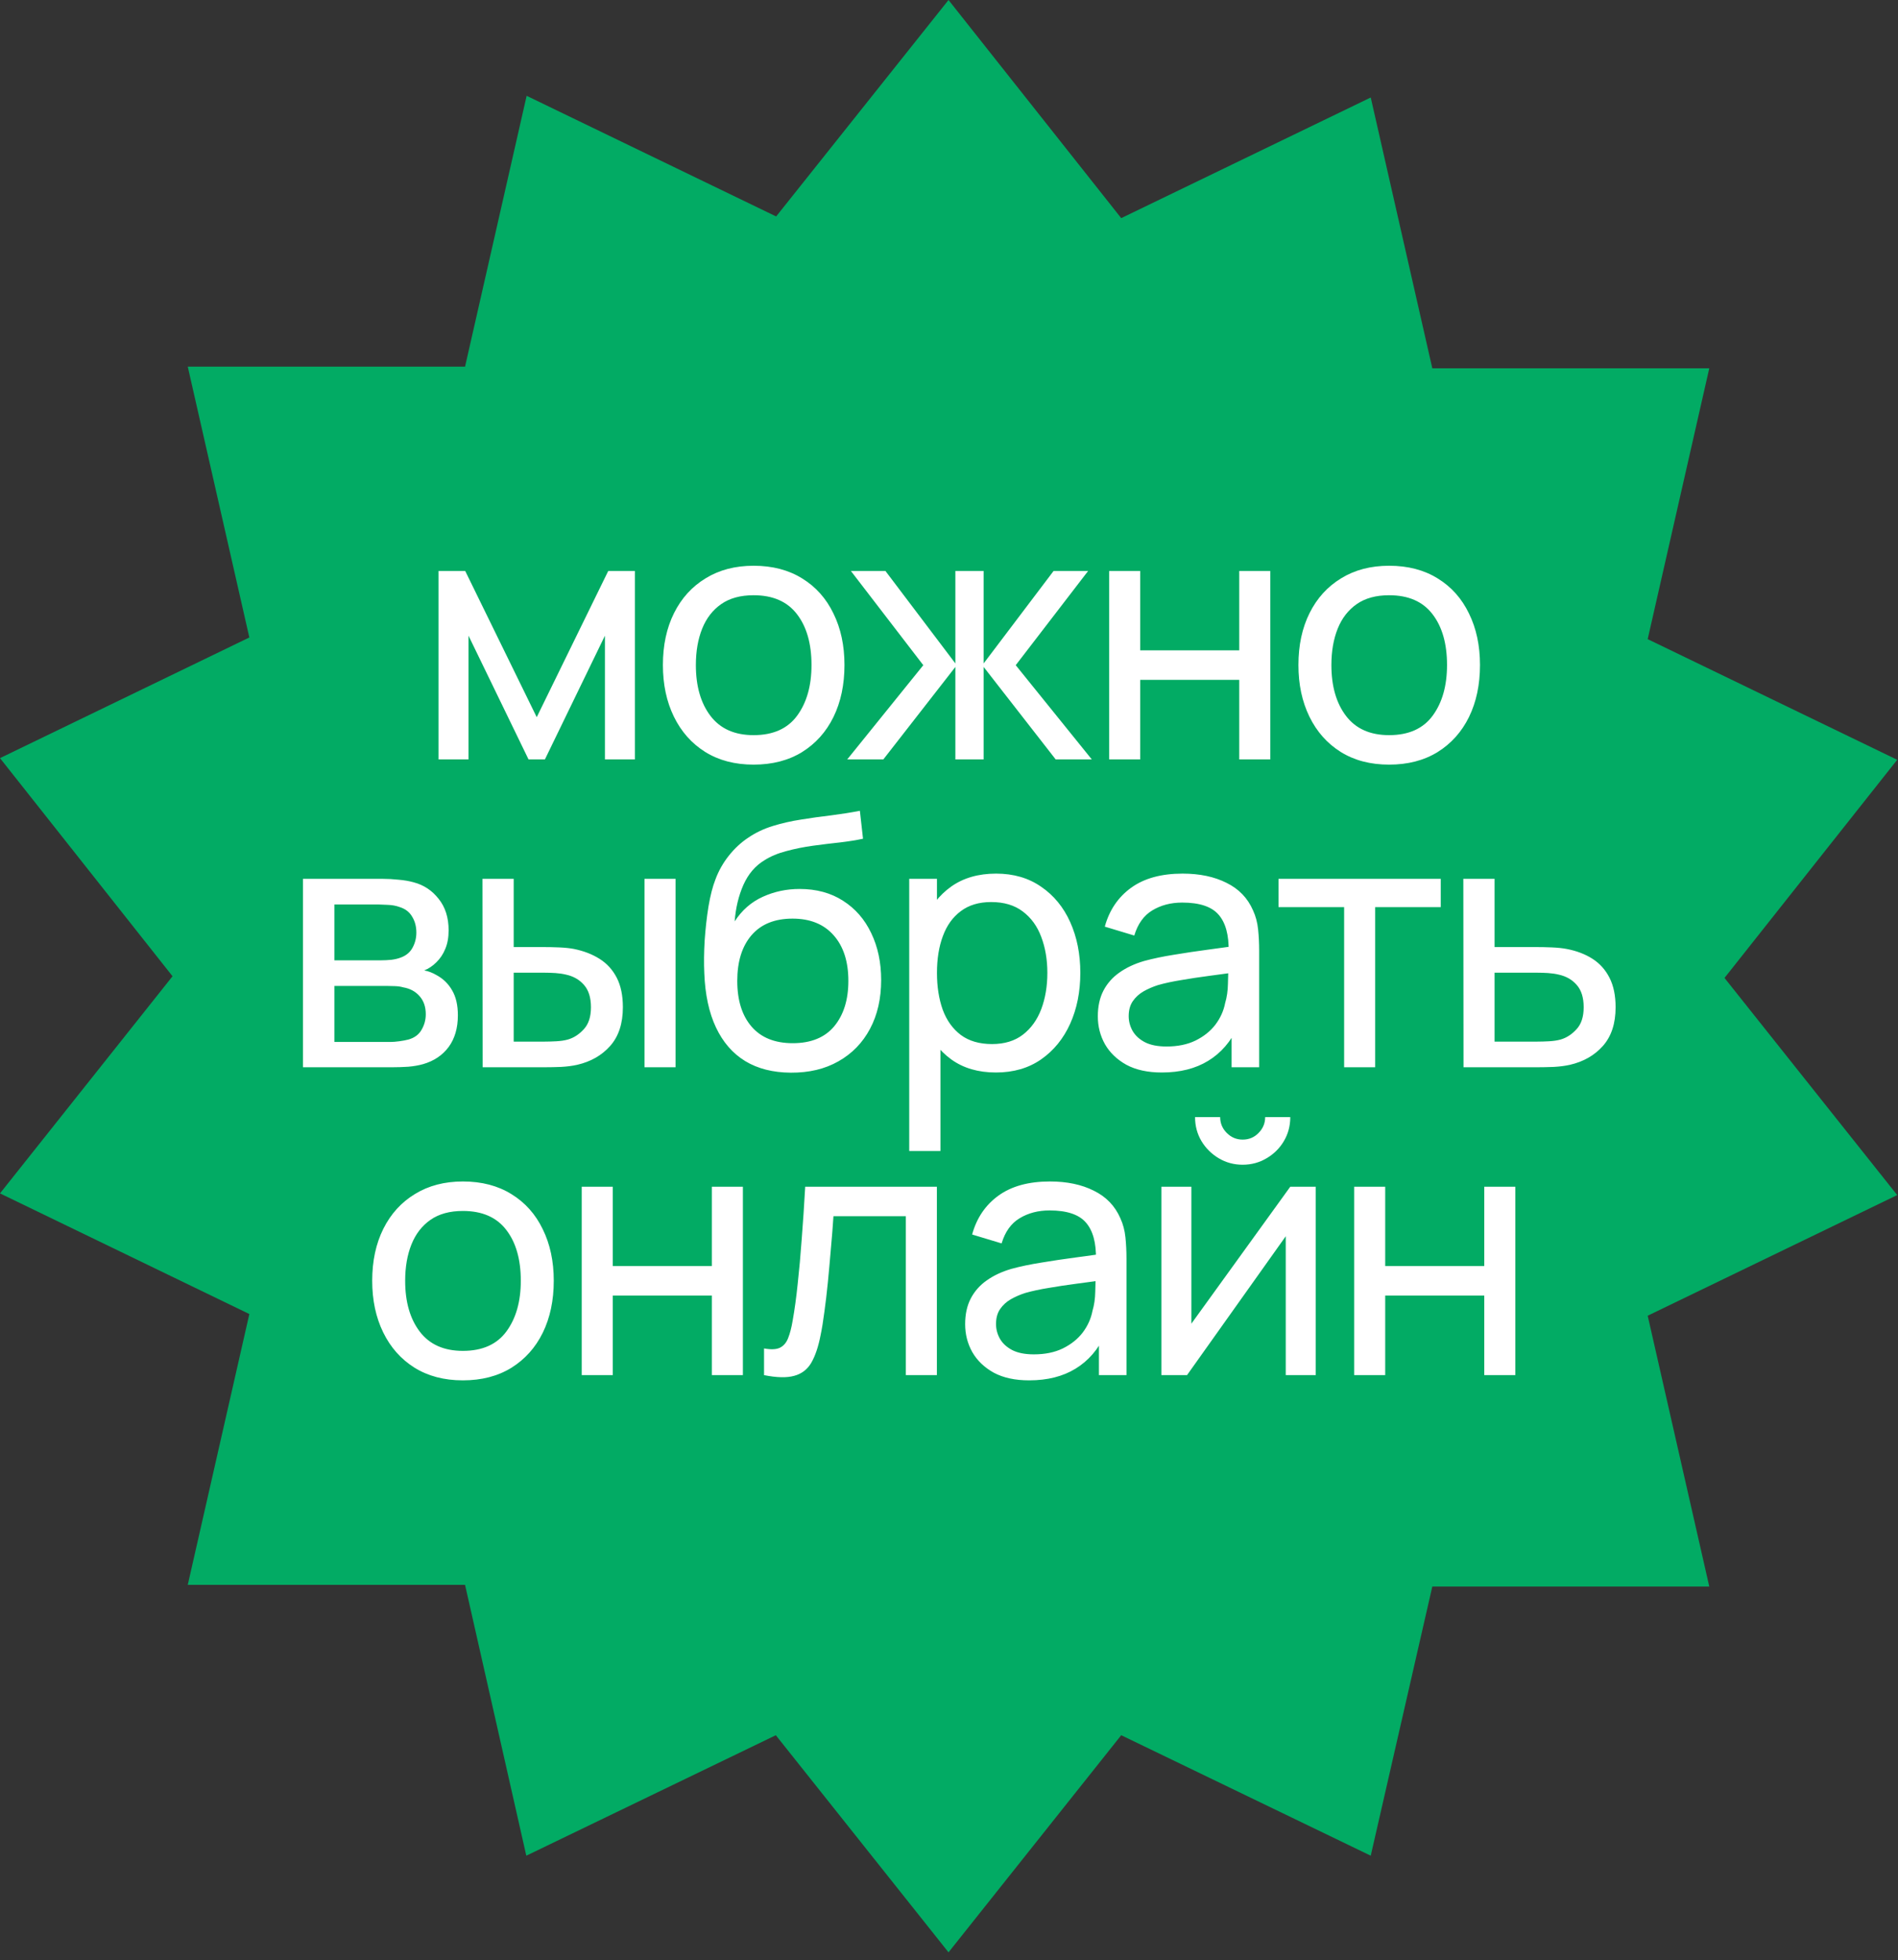 <?xml version="1.0" encoding="UTF-8"?> <svg xmlns="http://www.w3.org/2000/svg" width="185" height="191" viewBox="0 0 185 191" fill="none"><rect x="0" y="0" width="185" height="191" fill="#333333" stroke="none"/><path d="M92.453 0L109.286 21.257L133.607 9.5L139.609 35.891H166.605L160.602 62.282L184.922 74.039L168.089 95.296L184.922 116.455L160.602 128.211L166.605 154.602H139.609L133.607 180.83L109.286 169.09L92.453 190.248L75.62 169.09L51.299 180.83L45.329 154.439H18.301L24.304 128.048L0 116.291L16.817 95.132L0 73.876L24.304 62.119L18.301 35.728H45.329L51.332 9.337L75.652 21.093L92.453 0Z" fill="#02AB64"></path><path d="M42.744 74V55.64H45.345L52.315 69.886L59.285 55.64H61.886V74H58.962V61.947L53.114 74H51.516L45.668 61.947V74H42.744ZM73.454 74.51C71.629 74.51 70.054 74.096 68.728 73.269C67.413 72.442 66.399 71.297 65.685 69.835C64.971 68.373 64.614 66.696 64.614 64.803C64.614 62.876 64.977 61.188 65.702 59.737C66.427 58.286 67.453 57.159 68.779 56.354C70.105 55.538 71.663 55.13 73.454 55.13C75.29 55.13 76.871 55.544 78.197 56.371C79.523 57.187 80.537 58.326 81.24 59.788C81.954 61.239 82.311 62.91 82.311 64.803C82.311 66.718 81.954 68.407 81.24 69.869C80.526 71.32 79.506 72.459 78.18 73.286C76.854 74.102 75.279 74.51 73.454 74.51ZM73.454 71.637C75.358 71.637 76.775 71.002 77.704 69.733C78.633 68.464 79.098 66.82 79.098 64.803C79.098 62.729 78.628 61.08 77.687 59.856C76.746 58.621 75.335 58.003 73.454 58.003C72.173 58.003 71.119 58.292 70.292 58.87C69.465 59.448 68.847 60.247 68.439 61.267C68.031 62.287 67.827 63.466 67.827 64.803C67.827 66.866 68.303 68.52 69.255 69.767C70.207 71.014 71.607 71.637 73.454 71.637ZM82.582 74L89.994 64.82L82.939 55.64H86.305L93.122 64.65V55.64H95.876V64.65L102.693 55.64H106.059L99.004 64.82L106.416 74H102.897L95.876 64.99V74H93.122V64.99L86.101 74H82.582ZM108.109 74V55.64H111.135V63.375H120.791V55.64H123.817V74H120.791V66.248H111.135V74H108.109ZM135.399 74.51C133.575 74.51 131.999 74.096 130.673 73.269C129.359 72.442 128.344 71.297 127.63 69.835C126.916 68.373 126.559 66.696 126.559 64.803C126.559 62.876 126.922 61.188 127.647 59.737C128.373 58.286 129.398 57.159 130.724 56.354C132.05 55.538 133.609 55.13 135.399 55.13C137.235 55.13 138.816 55.544 140.142 56.371C141.468 57.187 142.483 58.326 143.185 59.788C143.899 61.239 144.256 62.91 144.256 64.803C144.256 66.718 143.899 68.407 143.185 69.869C142.471 71.32 141.451 72.459 140.125 73.286C138.799 74.102 137.224 74.51 135.399 74.51ZM135.399 71.637C137.303 71.637 138.72 71.002 139.649 69.733C140.579 68.464 141.043 66.82 141.043 64.803C141.043 62.729 140.573 61.08 139.632 59.856C138.692 58.621 137.281 58.003 135.399 58.003C134.119 58.003 133.065 58.292 132.237 58.87C131.41 59.448 130.792 60.247 130.384 61.267C129.976 62.287 129.772 63.466 129.772 64.803C129.772 66.866 130.248 68.52 131.2 69.767C132.152 71.014 133.552 71.637 135.399 71.637ZM29.533 104V85.64H37.353C37.818 85.64 38.316 85.668 38.849 85.725C39.393 85.77 39.886 85.855 40.328 85.98C41.314 86.241 42.124 86.779 42.759 87.595C43.405 88.4 43.728 89.42 43.728 90.655C43.728 91.346 43.62 91.947 43.405 92.457C43.201 92.967 42.906 93.409 42.521 93.783C42.351 93.953 42.164 94.106 41.96 94.242C41.756 94.378 41.552 94.486 41.348 94.565C41.745 94.633 42.147 94.786 42.555 95.024C43.201 95.375 43.705 95.868 44.068 96.503C44.442 97.138 44.629 97.948 44.629 98.934C44.629 100.181 44.329 101.212 43.728 102.028C43.127 102.833 42.3 103.388 41.246 103.694C40.804 103.819 40.317 103.904 39.784 103.949C39.251 103.983 38.736 104 38.237 104H29.533ZM32.593 101.535H38.067C38.305 101.535 38.588 101.512 38.917 101.467C39.257 101.422 39.557 101.365 39.818 101.297C40.407 101.127 40.832 100.81 41.093 100.345C41.365 99.88 41.501 99.376 41.501 98.832C41.501 98.107 41.297 97.517 40.889 97.064C40.492 96.611 39.965 96.327 39.308 96.214C39.07 96.146 38.809 96.106 38.526 96.095C38.254 96.084 38.01 96.078 37.795 96.078H32.593V101.535ZM32.593 93.579H37.149C37.466 93.579 37.801 93.562 38.152 93.528C38.503 93.483 38.809 93.409 39.07 93.307C39.591 93.114 39.971 92.797 40.209 92.355C40.458 91.902 40.583 91.409 40.583 90.876C40.583 90.287 40.447 89.771 40.175 89.329C39.914 88.876 39.512 88.564 38.968 88.394C38.605 88.258 38.197 88.184 37.744 88.173C37.302 88.15 37.019 88.139 36.894 88.139H32.593V93.579ZM47.044 104L47.027 85.64H50.07V92.287H52.875C53.408 92.287 53.952 92.298 54.507 92.321C55.062 92.344 55.544 92.395 55.952 92.474C56.904 92.667 57.737 92.99 58.451 93.443C59.165 93.896 59.72 94.508 60.117 95.279C60.514 96.05 60.712 97.007 60.712 98.152C60.712 99.739 60.298 100.997 59.471 101.926C58.655 102.844 57.584 103.456 56.258 103.762C55.805 103.864 55.283 103.932 54.694 103.966C54.116 103.989 53.566 104 53.045 104H47.044ZM50.07 101.501H53.096C53.436 101.501 53.816 101.49 54.235 101.467C54.654 101.444 55.028 101.388 55.357 101.297C55.935 101.127 56.451 100.793 56.904 100.294C57.369 99.795 57.601 99.081 57.601 98.152C57.601 97.211 57.374 96.486 56.921 95.976C56.479 95.466 55.895 95.132 55.17 94.973C54.841 94.894 54.496 94.843 54.133 94.82C53.77 94.797 53.425 94.786 53.096 94.786H50.07V101.501ZM62.82 104V85.64H65.846V104H62.82ZM77.081 104.527C75.347 104.516 73.868 104.142 72.644 103.405C71.42 102.657 70.468 101.563 69.788 100.124C69.108 98.685 68.729 96.922 68.649 94.837C68.604 93.874 68.615 92.814 68.683 91.658C68.763 90.502 68.887 89.391 69.057 88.326C69.239 87.261 69.465 86.382 69.737 85.691C70.043 84.864 70.474 84.099 71.029 83.396C71.596 82.682 72.231 82.093 72.933 81.628C73.647 81.141 74.446 80.761 75.33 80.489C76.214 80.217 77.138 80.007 78.101 79.86C79.076 79.701 80.051 79.565 81.025 79.452C82 79.327 82.929 79.18 83.813 79.01L84.119 81.73C83.496 81.866 82.759 81.985 81.909 82.087C81.059 82.178 80.175 82.285 79.257 82.41C78.351 82.535 77.478 82.71 76.639 82.937C75.812 83.152 75.098 83.453 74.497 83.838C73.613 84.371 72.933 85.17 72.457 86.235C71.993 87.289 71.709 88.473 71.607 89.788C72.31 88.7 73.222 87.901 74.344 87.391C75.466 86.881 76.662 86.626 77.931 86.626C79.575 86.626 80.991 87.011 82.181 87.782C83.371 88.541 84.284 89.59 84.918 90.927C85.564 92.264 85.887 93.789 85.887 95.5C85.887 97.313 85.525 98.9 84.799 100.26C84.074 101.62 83.048 102.674 81.722 103.422C80.408 104.17 78.861 104.538 77.081 104.527ZM77.268 101.654C79.048 101.654 80.396 101.104 81.314 100.005C82.232 98.894 82.691 97.421 82.691 95.585C82.691 93.704 82.215 92.225 81.263 91.148C80.311 90.06 78.974 89.516 77.251 89.516C75.506 89.516 74.169 90.06 73.239 91.148C72.321 92.225 71.862 93.704 71.862 95.585C71.862 97.478 72.327 98.962 73.256 100.039C74.186 101.116 75.523 101.654 77.268 101.654ZM97.072 104.51C95.349 104.51 93.898 104.085 92.72 103.235C91.541 102.374 90.646 101.212 90.034 99.75C89.433 98.277 89.133 96.628 89.133 94.803C89.133 92.956 89.433 91.301 90.034 89.839C90.646 88.377 91.541 87.227 92.72 86.388C93.91 85.549 95.366 85.13 97.089 85.13C98.789 85.13 100.251 85.555 101.475 86.405C102.71 87.244 103.656 88.394 104.314 89.856C104.971 91.318 105.3 92.967 105.3 94.803C105.3 96.639 104.971 98.288 104.314 99.75C103.656 101.212 102.71 102.374 101.475 103.235C100.251 104.085 98.783 104.51 97.072 104.51ZM88.623 112.16V85.64H91.326V99.155H91.666V112.16H88.623ZM96.698 101.739C97.91 101.739 98.913 101.433 99.707 100.821C100.5 100.209 101.095 99.382 101.492 98.339C101.888 97.285 102.087 96.106 102.087 94.803C102.087 93.511 101.888 92.344 101.492 91.301C101.106 90.258 100.506 89.431 99.69 88.819C98.885 88.207 97.859 87.901 96.613 87.901C95.423 87.901 94.437 88.196 93.655 88.785C92.873 89.363 92.289 90.173 91.904 91.216C91.518 92.247 91.326 93.443 91.326 94.803C91.326 96.14 91.513 97.336 91.887 98.39C92.272 99.433 92.861 100.254 93.655 100.855C94.448 101.444 95.462 101.739 96.698 101.739ZM113.245 104.51C111.874 104.51 110.724 104.261 109.794 103.762C108.876 103.252 108.179 102.583 107.703 101.756C107.239 100.929 107.006 100.022 107.006 99.036C107.006 98.073 107.188 97.24 107.55 96.537C107.924 95.823 108.446 95.234 109.114 94.769C109.783 94.293 110.582 93.919 111.511 93.647C112.384 93.409 113.359 93.205 114.435 93.035C115.523 92.854 116.623 92.689 117.733 92.542C118.844 92.395 119.881 92.253 120.844 92.117L119.756 92.746C119.79 91.114 119.462 89.907 118.77 89.125C118.09 88.343 116.912 87.952 115.234 87.952C114.124 87.952 113.149 88.207 112.31 88.717C111.483 89.216 110.899 90.032 110.559 91.165L107.686 90.298C108.128 88.689 108.984 87.425 110.253 86.507C111.523 85.589 113.194 85.13 115.268 85.13C116.934 85.13 118.362 85.43 119.552 86.031C120.754 86.62 121.615 87.516 122.136 88.717C122.397 89.284 122.561 89.901 122.629 90.57C122.697 91.227 122.731 91.919 122.731 92.644V104H120.045V99.597L120.674 100.005C119.983 101.49 119.014 102.612 117.767 103.371C116.532 104.13 115.025 104.51 113.245 104.51ZM113.704 101.977C114.792 101.977 115.733 101.784 116.526 101.399C117.331 101.002 117.977 100.487 118.464 99.852C118.952 99.206 119.269 98.503 119.416 97.744C119.586 97.177 119.677 96.548 119.688 95.857C119.711 95.154 119.722 94.616 119.722 94.242L120.776 94.701C119.79 94.837 118.821 94.967 117.869 95.092C116.917 95.217 116.016 95.353 115.166 95.5C114.316 95.636 113.551 95.8 112.871 95.993C112.373 96.152 111.902 96.356 111.46 96.605C111.03 96.854 110.678 97.177 110.406 97.574C110.146 97.959 110.015 98.441 110.015 99.019C110.015 99.518 110.14 99.994 110.389 100.447C110.65 100.9 111.047 101.269 111.579 101.552C112.123 101.835 112.832 101.977 113.704 101.977ZM131.013 104V88.394H124.621V85.64H140.431V88.394H134.039V104H131.013ZM142.65 104L142.633 85.64H145.676V92.287H149.637C150.169 92.287 150.713 92.298 151.269 92.321C151.824 92.344 152.306 92.395 152.714 92.474C153.666 92.655 154.499 92.973 155.213 93.426C155.927 93.879 156.482 94.497 156.879 95.279C157.275 96.05 157.474 97.007 157.474 98.152C157.474 99.739 157.06 100.997 156.233 101.926C155.417 102.844 154.346 103.456 153.02 103.762C152.566 103.864 152.045 103.932 151.456 103.966C150.878 103.989 150.328 104 149.807 104H142.65ZM145.676 101.501H149.858C150.198 101.501 150.577 101.49 150.997 101.467C151.416 101.444 151.79 101.388 152.119 101.297C152.697 101.127 153.212 100.793 153.666 100.294C154.13 99.795 154.363 99.081 154.363 98.152C154.363 97.211 154.136 96.486 153.683 95.976C153.241 95.466 152.657 95.132 151.932 94.973C151.603 94.894 151.257 94.843 150.895 94.82C150.532 94.797 150.186 94.786 149.858 94.786H145.676V101.501ZM45.119 134.51C43.294 134.51 41.719 134.096 40.393 133.269C39.078 132.442 38.064 131.297 37.35 129.835C36.636 128.373 36.279 126.696 36.279 124.803C36.279 122.876 36.642 121.188 37.367 119.737C38.092 118.286 39.118 117.159 40.444 116.354C41.77 115.538 43.328 115.13 45.119 115.13C46.955 115.13 48.536 115.544 49.862 116.371C51.188 117.187 52.202 118.326 52.905 119.788C53.619 121.239 53.976 122.91 53.976 124.803C53.976 126.718 53.619 128.407 52.905 129.869C52.191 131.32 51.171 132.459 49.845 133.286C48.519 134.102 46.944 134.51 45.119 134.51ZM45.119 131.637C47.023 131.637 48.44 131.002 49.369 129.733C50.298 128.464 50.763 126.82 50.763 124.803C50.763 122.729 50.293 121.08 49.352 119.856C48.411 118.621 47 118.003 45.119 118.003C43.838 118.003 42.784 118.292 41.957 118.87C41.13 119.448 40.512 120.247 40.104 121.267C39.696 122.287 39.492 123.466 39.492 124.803C39.492 126.866 39.968 128.52 40.92 129.767C41.872 131.014 43.272 131.637 45.119 131.637ZM56.702 134V115.64H59.728V123.375H69.384V115.64H72.41V134H69.384V126.248H59.728V134H56.702ZM74.472 134V131.399C75.152 131.524 75.668 131.501 76.019 131.331C76.382 131.15 76.648 130.838 76.818 130.396C76.999 129.943 77.147 129.376 77.26 128.696C77.453 127.619 77.617 126.418 77.753 125.092C77.9 123.766 78.031 122.315 78.144 120.74C78.269 119.153 78.382 117.453 78.484 115.64H91.319V134H88.293V118.513H81.238C81.17 119.556 81.085 120.627 80.983 121.726C80.892 122.825 80.796 123.896 80.694 124.939C80.592 125.97 80.479 126.934 80.354 127.829C80.241 128.713 80.116 129.478 79.98 130.124C79.765 131.235 79.464 132.124 79.079 132.793C78.694 133.45 78.138 133.875 77.413 134.068C76.688 134.272 75.707 134.249 74.472 134ZM100.313 134.51C98.942 134.51 97.791 134.261 96.862 133.762C95.944 133.252 95.247 132.583 94.771 131.756C94.306 130.929 94.074 130.022 94.074 129.036C94.074 128.073 94.255 127.24 94.618 126.537C94.992 125.823 95.513 125.234 96.182 124.769C96.85 124.293 97.65 123.919 98.579 123.647C99.451 123.409 100.426 123.205 101.503 123.035C102.591 122.854 103.69 122.689 104.801 122.542C105.912 122.395 106.949 122.253 107.912 122.117L106.824 122.746C106.858 121.114 106.529 119.907 105.838 119.125C105.158 118.343 103.979 117.952 102.302 117.952C101.191 117.952 100.217 118.207 99.378 118.717C98.55 119.216 97.967 120.032 97.627 121.165L94.754 120.298C95.196 118.689 96.052 117.425 97.321 116.507C98.59 115.589 100.262 115.13 102.336 115.13C104.002 115.13 105.43 115.43 106.62 116.031C107.821 116.62 108.683 117.516 109.204 118.717C109.465 119.284 109.629 119.901 109.697 120.57C109.765 121.227 109.799 121.919 109.799 122.644V134H107.113V129.597L107.742 130.005C107.051 131.49 106.082 132.612 104.835 133.371C103.6 134.13 102.092 134.51 100.313 134.51ZM100.772 131.977C101.86 131.977 102.801 131.784 103.594 131.399C104.399 131.002 105.045 130.487 105.532 129.852C106.019 129.206 106.337 128.503 106.484 127.744C106.654 127.177 106.745 126.548 106.756 125.857C106.779 125.154 106.79 124.616 106.79 124.242L107.844 124.701C106.858 124.837 105.889 124.967 104.937 125.092C103.985 125.217 103.084 125.353 102.234 125.5C101.384 125.636 100.619 125.8 99.939 125.993C99.44 126.152 98.97 126.356 98.528 126.605C98.097 126.854 97.746 127.177 97.474 127.574C97.213 127.959 97.083 128.441 97.083 129.019C97.083 129.518 97.207 129.994 97.457 130.447C97.718 130.9 98.114 131.269 98.647 131.552C99.191 131.835 99.899 131.977 100.772 131.977ZM121.124 113.498C120.274 113.498 119.498 113.288 118.795 112.869C118.092 112.45 117.531 111.894 117.112 111.203C116.693 110.5 116.483 109.718 116.483 108.857H118.931C118.931 109.458 119.146 109.973 119.577 110.404C120.008 110.835 120.523 111.05 121.124 111.05C121.736 111.05 122.252 110.835 122.671 110.404C123.102 109.973 123.317 109.458 123.317 108.857H125.765C125.765 109.718 125.555 110.5 125.136 111.203C124.728 111.894 124.167 112.45 123.453 112.869C122.75 113.288 121.974 113.498 121.124 113.498ZM128.247 115.64V134H125.323V120.468L115.701 134H113.202V115.64H116.126V128.985L125.765 115.64H128.247ZM131.991 134V115.64H135.017V123.375H144.673V115.64H147.699V134H144.673V126.248H135.017V134H131.991Z" fill="white"></path></svg> 